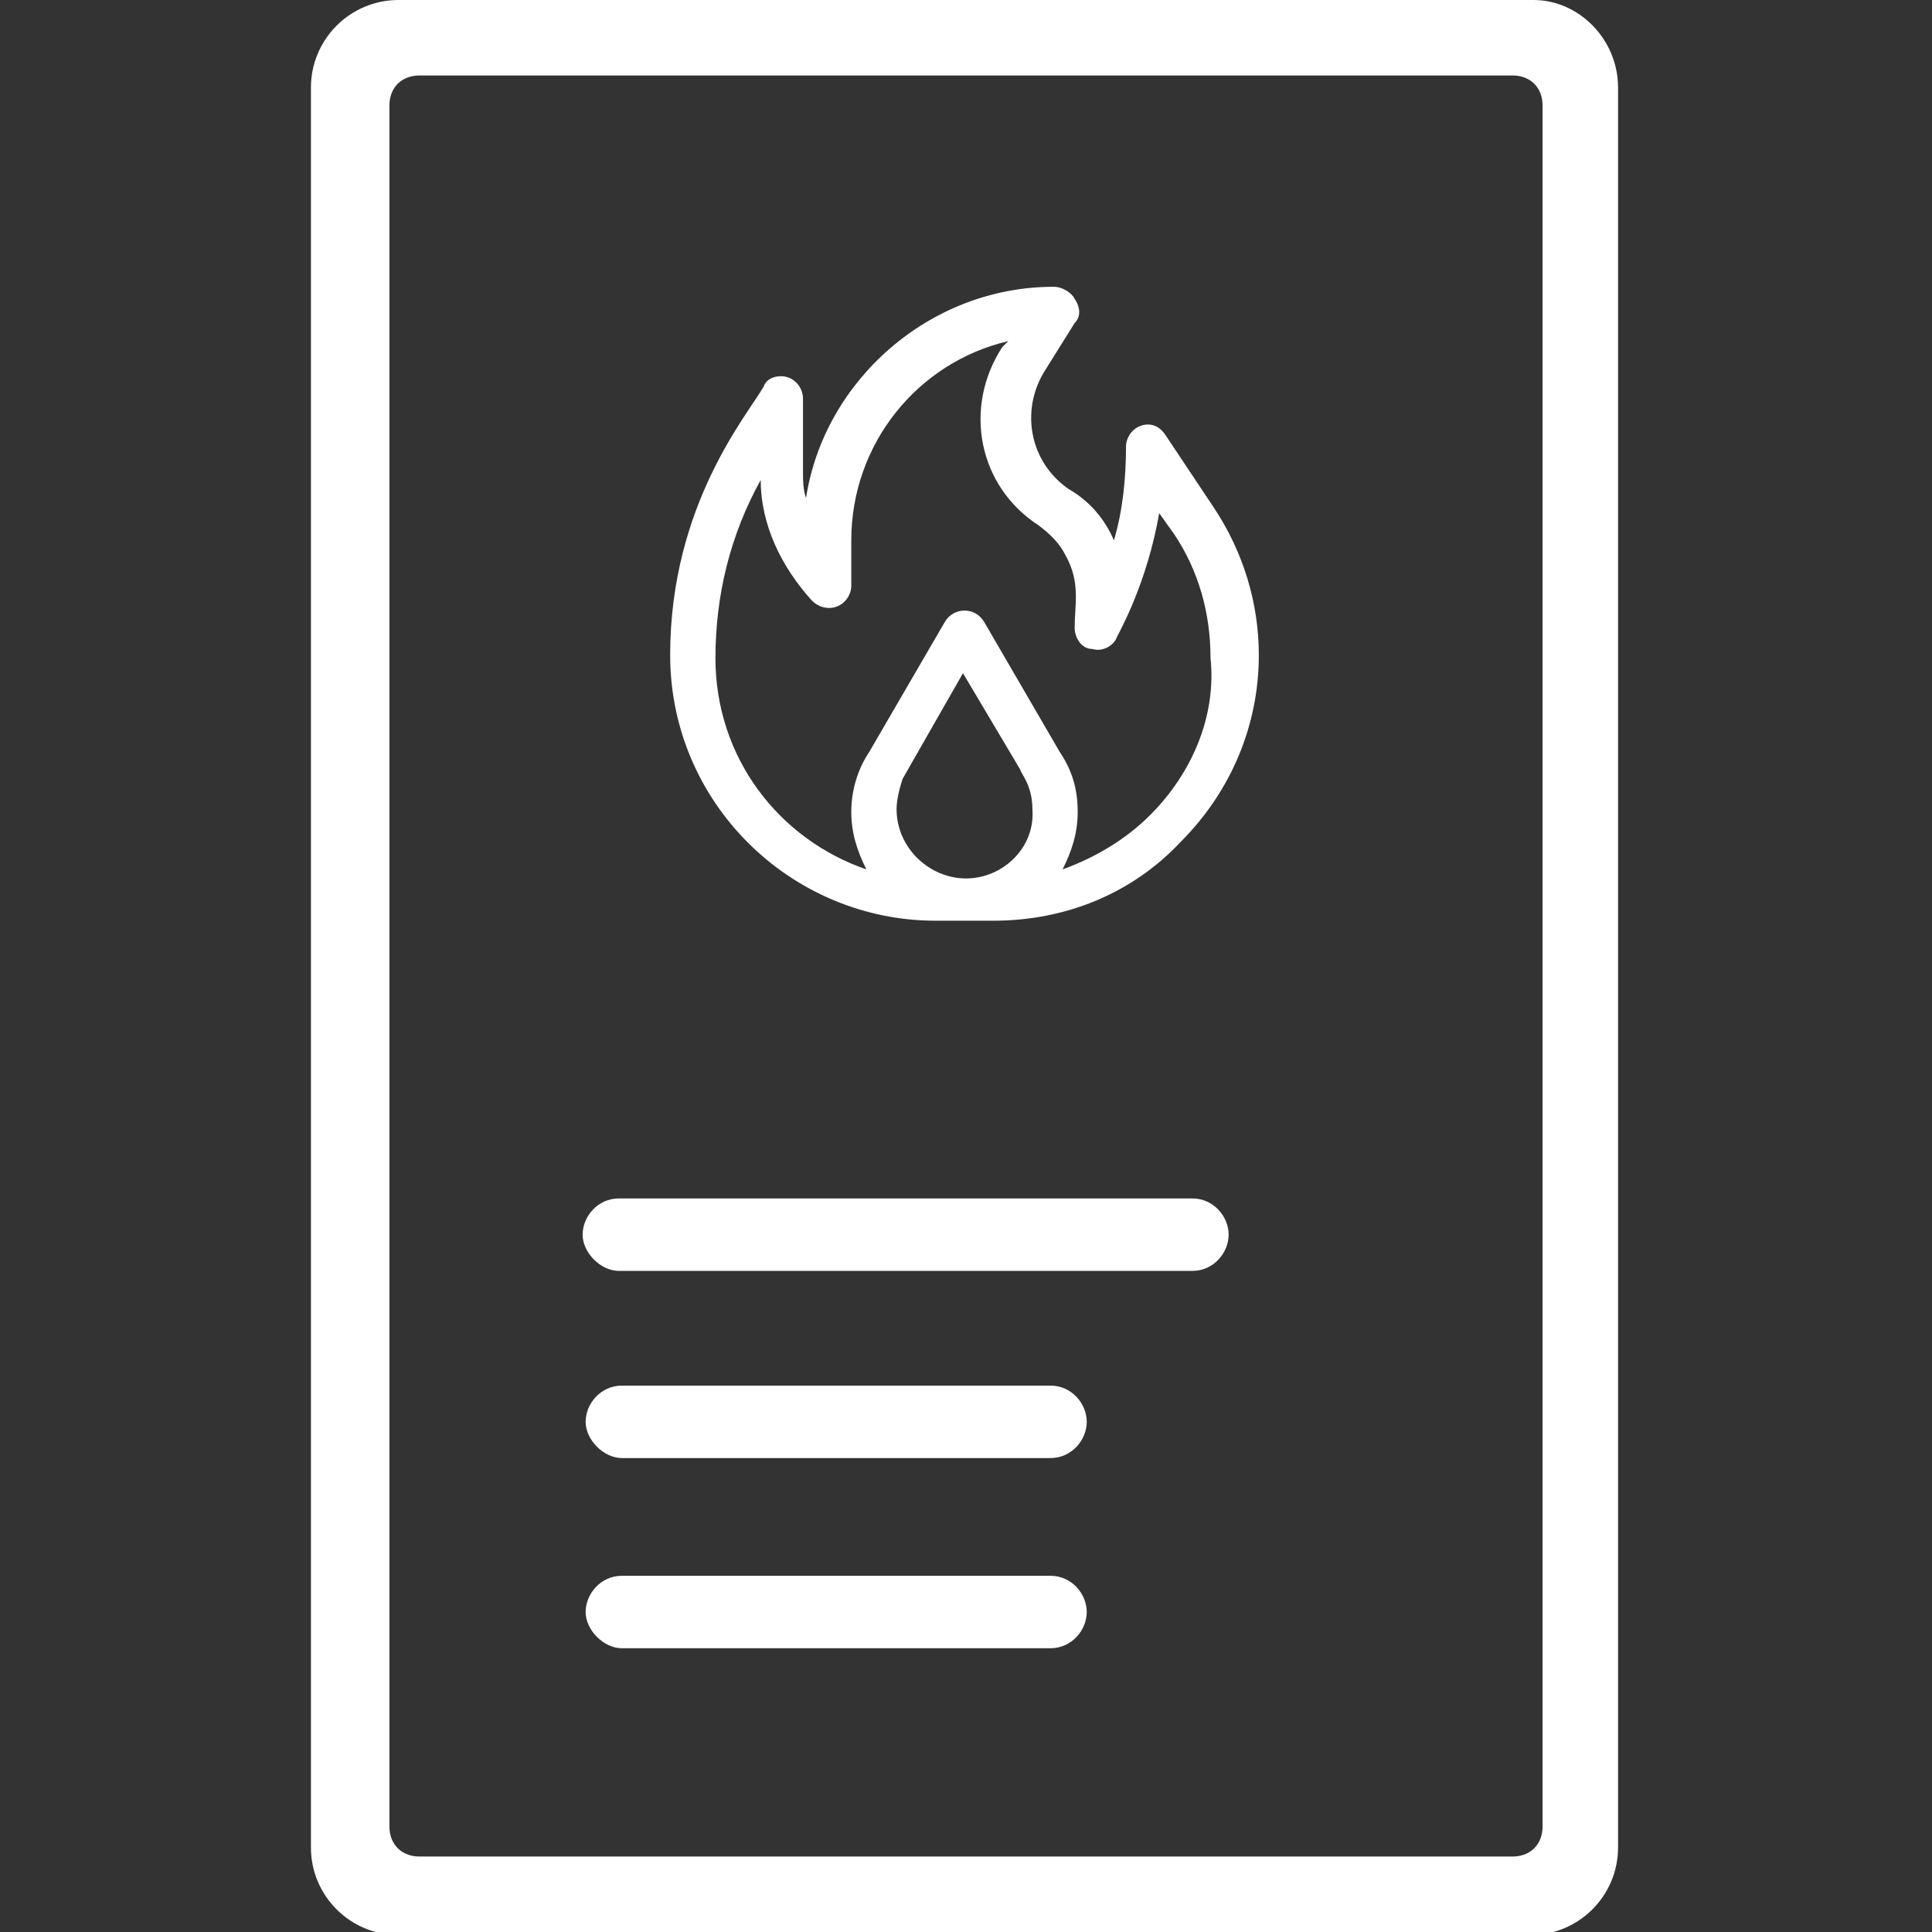 <svg xmlns="http://www.w3.org/2000/svg" xml:space="preserve" id="Capa_1" x="0" y="0" style="enable-background:new 0 0 64 64" version="1.1" viewBox="0 0 64 64"><rect x="0" y="0" width="64" height="64" fill="#333333" stroke="none"/><style>.st0{fill:#fff}</style><path d="M38.6 14.4c-.2-.3-.5-.4-.8-.3-.3.1-.5.4-.5.7 0 1-.1 2.1-.4 3.1-.3-.7-.8-1.3-1.5-1.7-1.3-.9-1.6-2.6-.8-3.9l1-1.6c.2-.2.2-.5 0-.8-.1-.2-.4-.4-.7-.4-4.1 0-7.6 3.1-8.2 7-.1-.3-.1-.6-.1-.9v-2.4c0-.3-.2-.6-.5-.7-.3-.1-.7 0-.8.3-.5.9-3.1 3.9-3.1 8.9 0 4.9 4 8.8 8.8 8.8h1.9c2.4 0 4.6-.9 6.2-2.6 1.7-1.7 2.6-3.9 2.6-6.2 0-1.7-.5-3.4-1.5-4.9l-1.6-2.4zM32 29.1c-1.2 0-2.3-1-2.3-2.3 0-.3.1-.7.2-1l2-3.5 1.9 3.2c0 .1.4.5.4 1.3.1 1.3-1 2.3-2.2 2.3zm6.1-2.1c-.8.8-1.8 1.4-2.9 1.8.3-.6.5-1.2.5-1.9 0-.8-.2-1.4-.6-2l-2.5-4.3c-.3-.5-1-.5-1.3 0l-2.5 4.3c-.4.6-.6 1.3-.6 2s.2 1.3.5 1.9c-2.9-1-5-3.7-5-7 0-2.1.5-4.1 1.5-5.9 0 1.5.7 2.9 1.7 4 .2.2.5.3.8.2.3-.1.5-.4.5-.7v-1.5c0-3.2 2.2-5.9 5.2-6.6l-.2.2c-1.3 2-.8 4.6 1.2 5.9.4.3.7.6.9 1 .5.9.3 1.6.3 2.4 0 .3.2.7.6.7.3.1.7-.1.8-.4.1-.2 1-1.8 1.4-4.1l.5.7c.8 1.2 1.2 2.6 1.2 4.1.2 1.9-.6 3.8-2 5.2z" class="st0"/><path d="M50.8 0H13.2c-1.6 0-2.9 1.3-2.9 2.9v58.3c0 1.6 1.3 2.9 2.9 2.9h37.5c1.6 0 2.9-1.3 2.9-2.9V2.9c0-1.6-1.3-2.9-2.8-2.9zm.3 60.5c0 .6-.4 1-1 1H13.9c-.6 0-1-.4-1-1v-57c0-.6.4-1 1-1h36.2c.6 0 1 .4 1 1v57z" class="st0"/><path d="M39.5 39.7h-19c-.7 0-1.2.6-1.2 1.2s.6 1.2 1.2 1.2h19c.7 0 1.2-.6 1.2-1.2s-.5-1.2-1.2-1.2zM34.8 52.2H20.6c-.7 0-1.2.6-1.2 1.2s.6 1.2 1.2 1.2h14.2c.7 0 1.2-.6 1.2-1.2s-.5-1.2-1.2-1.2zM34.8 45.9H20.6c-.7 0-1.2.6-1.2 1.2s.6 1.2 1.2 1.2h14.2c.7 0 1.2-.6 1.2-1.2s-.5-1.2-1.2-1.2z" class="st0"/></svg>